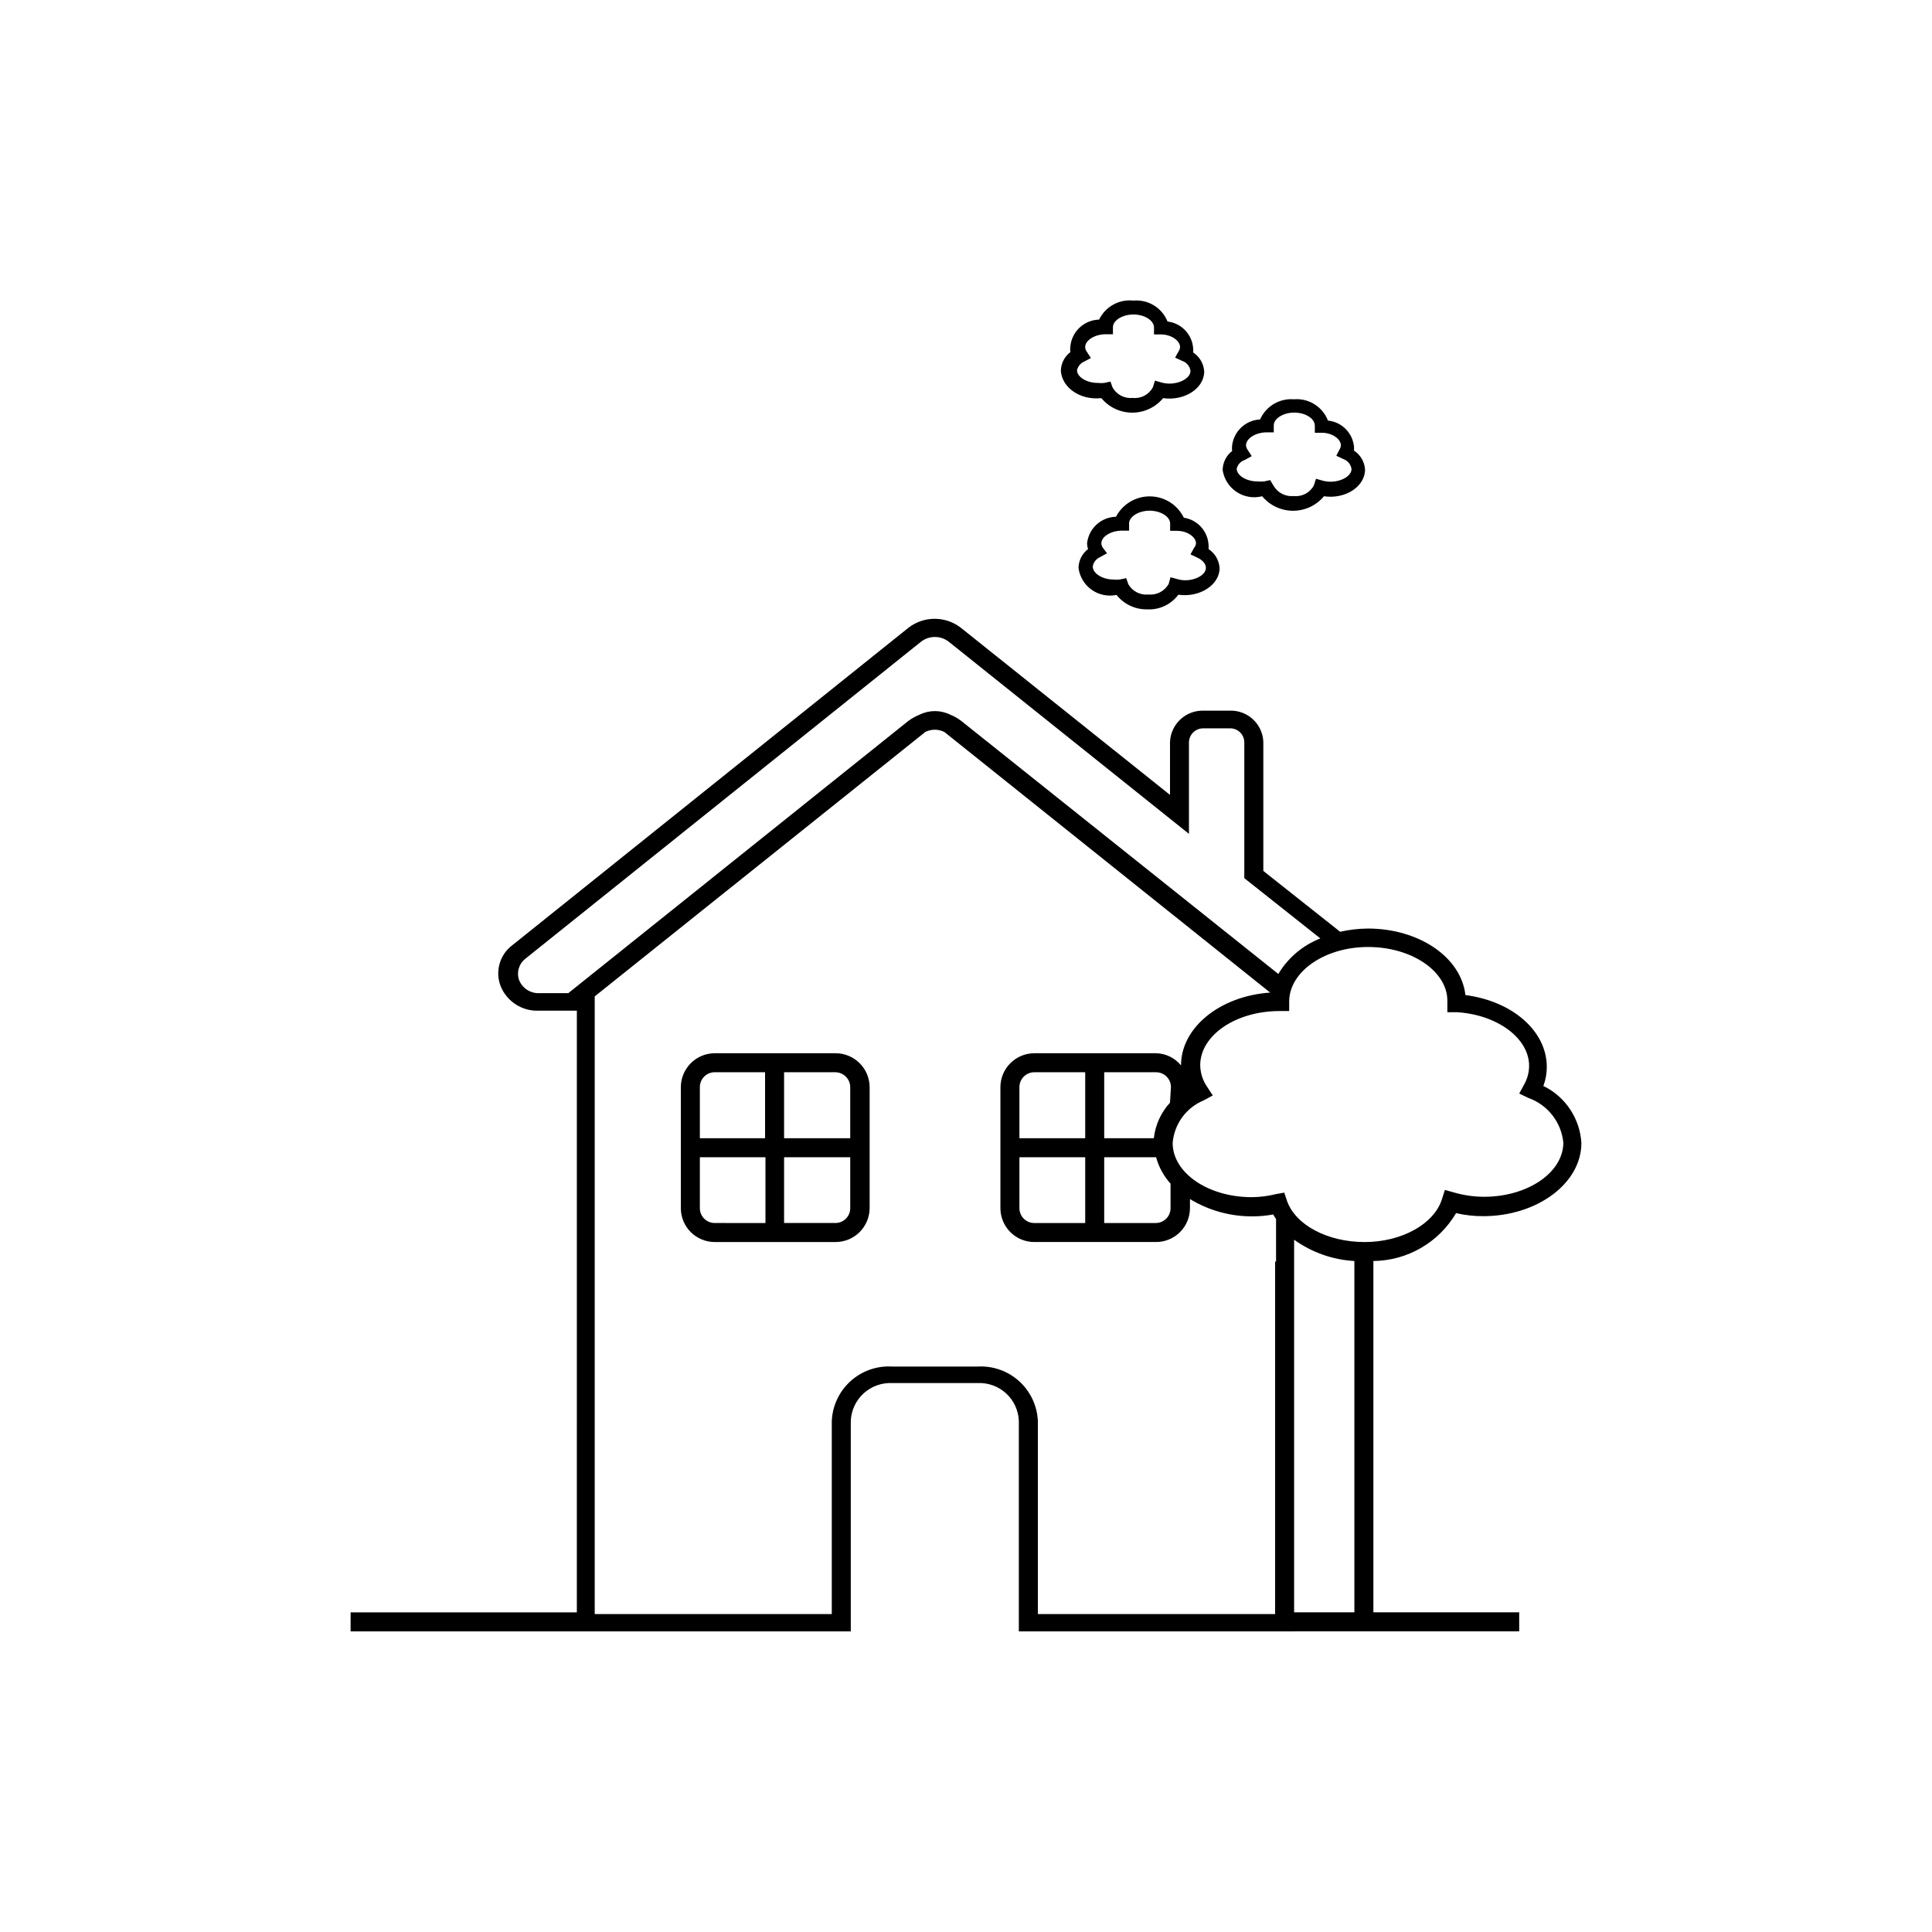 <?xml version="1.0" encoding="UTF-8"?>
<!-- Uploaded to: SVG Repo, www.svgrepo.com, Generator: SVG Repo Mixer Tools -->
<svg fill="#000000" width="800px" height="800px" version="1.1" viewBox="144 144 512 512" xmlns="http://www.w3.org/2000/svg">
 <g>
  <path d="m365.34 423.12h-32.043c-4.922 0.082-8.867 4.094-8.867 9.016v32.043c0 2.379 0.945 4.66 2.629 6.34 1.68 1.684 3.961 2.629 6.34 2.629h32.043c4.961 0 8.988-4.008 9.02-8.969v-32.043c0-2.41-0.965-4.719-2.68-6.41-1.711-1.695-4.031-2.633-6.441-2.606zm3.981 9.02v13.504l-17.531-0.004v-17.484h13.551c2.199 0 3.981 1.785 3.981 3.981zm-36.023-3.981h13.453v17.48h-17.281v-13.504c-0.027-2.148 1.68-3.926 3.828-3.981zm-3.828 36.02v-13.5h17.383v17.434l-13.555-0.004c-2.129-0.055-3.828-1.797-3.828-3.93zm35.973 3.93h-13.652v-17.43h17.531v13.504-0.004c0 1.051-0.422 2.059-1.168 2.797-0.75 0.738-1.762 1.148-2.812 1.133z"/>
  <path d="m529.88 465.49c2.348 0.547 4.746 0.82 7.156 0.809 14.359 0 26.047-8.715 26.047-19.398-0.188-3.188-1.219-6.266-2.988-8.922-1.773-2.656-4.219-4.793-7.09-6.191 0.609-1.609 0.918-3.316 0.91-5.039 0-9.523-9.117-17.434-21.562-19.043-1.16-10.078-12.344-17.633-25.895-17.633h-0.004c-2.457 0.027-4.906 0.312-7.305 0.855l-20.355-16.121v-34.211c-0.191-4.738-4.176-8.43-8.918-8.262h-6.898c-4.731-0.141-8.703 3.535-8.918 8.262v14.059l-55.418-44.285h-0.004c-4.09-3.176-9.812-3.176-13.902 0l-105.05 84.188c-3.32 2.547-4.539 6.996-2.973 10.883 1.688 4.031 5.711 6.586 10.078 6.398h10.078l-0.004 159.45h-59.953v5.039h132.55v-55.723c0.102-2.797 1.324-5.438 3.387-7.332 2.062-1.891 4.797-2.879 7.594-2.742h22.621c2.793-0.137 5.523 0.852 7.578 2.746 2.055 1.895 3.266 4.535 3.356 7.328v55.723h72.953v-103.79c4.676 3.363 10.219 5.324 15.969 5.644v93.102h-15.969v5.039h59.648v-5.039h-38.641v-93.102c9.027-0.098 17.34-4.918 21.914-12.699zm-235.28-58.289h-7.961c-2.203-0.012-4.188-1.34-5.039-3.375-0.773-2.062-0.121-4.387 1.613-5.742l104.89-84.039c2.152-1.652 5.152-1.652 7.305 0l63.68 50.938v-24.387c0.109-2.047 1.832-3.633 3.883-3.574h6.902-0.004c0.992-0.043 1.957 0.312 2.684 0.984 0.727 0.668 1.16 1.602 1.199 2.59v36.125l20.152 15.973v-0.004c-4.652 1.828-8.566 5.141-11.137 9.422l-84.086-67.105c-0.879-0.664-1.844-1.207-2.871-1.613-2.555-1.262-5.555-1.262-8.109 0-1.035 0.418-2.019 0.961-2.922 1.613zm187.32 71.137v93.406h-62.875v-51.137c-0.168-4.047-1.957-7.856-4.957-10.574-3.004-2.719-6.973-4.117-11.016-3.883h-22.621c-4.051-0.25-8.031 1.145-11.043 3.863-3.016 2.723-4.809 6.539-4.977 10.594v51.137h-62.824v-163.69l87.613-70.078c1.586-0.793 3.449-0.793 5.035 0l86.355 69.07c-13.25 0.906-23.629 9.219-23.629 19.297-1.629-1.984-4.035-3.16-6.602-3.223h-32.293c-4.961 0.027-8.969 4.055-8.969 9.016v32.043c0 2.379 0.945 4.66 2.625 6.34 1.684 1.684 3.965 2.629 6.344 2.629h32.293c2.379 0 4.66-0.945 6.34-2.629 1.684-1.68 2.629-3.961 2.629-6.34v-2.418c5.008 3.047 10.766 4.633 16.625 4.586 1.824 0 3.648-0.168 5.441-0.504 0.223 0.418 0.477 0.824 0.754 1.207v11.285zm-27.859-42.117c-2.391 2.606-3.891 5.906-4.285 9.422h-13.148v-17.484h13.754c1.051 0 2.059 0.422 2.797 1.172 0.738 0.746 1.148 1.758 1.133 2.809zm-22.469 9.422h-17.434v-13.504c-0.016-1.051 0.395-2.062 1.133-2.809 0.738-0.75 1.746-1.172 2.797-1.172h13.504zm-17.434 5.039h17.434v17.434l-13.504-0.004c-2.172 0-3.93-1.758-3.93-3.93zm22.469 0h13.754c0.711 2.602 2.019 5 3.828 7v6.5c0 2.172-1.758 3.93-3.93 3.93h-13.652zm48.418 11.488-0.707-2.117-2.215 0.402c-2.094 0.52-4.242 0.789-6.398 0.805-11.586 0-20.957-6.449-20.957-14.359h-0.004c0.41-5.004 3.578-9.359 8.215-11.285l2.418-1.309-1.512-2.316c-1.152-1.68-1.781-3.66-1.816-5.695 0-7.91 9.422-14.359 21.008-14.359h2.57v-2.519c0-7.859 9.32-14.457 20.91-14.457 11.586 0 20.957 6.449 21.008 14.156v3.125h2.519c10.73 0.656 19.145 6.902 19.145 14.207-0.004 1.77-0.473 3.508-1.359 5.039l-1.258 2.316 2.418 1.16h-0.004c5.129 1.812 8.742 6.426 9.273 11.836 0 7.91-9.422 14.359-21.008 14.359h-0.004c-2.711-0.008-5.406-0.395-8.008-1.156l-2.367-0.656-0.754 2.367c-2.016 6.602-10.629 11.438-20.504 11.438-9.879 0-18.395-4.535-20.609-10.984z"/>
  <path d="m457.73 281.2c-1.664-3.418-5.113-5.606-8.914-5.656-3.801-0.055-7.309 2.035-9.07 5.406-3.969 0.078-7.254 3.106-7.66 7.051 0.008 0.516 0.094 1.023 0.254 1.512-1.582 1.195-2.512 3.059-2.519 5.039 0.312 2.316 1.578 4.402 3.488 5.75 1.914 1.348 4.301 1.836 6.586 1.355 1.969 2.488 4.992 3.906 8.164 3.828 3.215 0.16 6.297-1.297 8.211-3.879 5.644 0.805 10.934-2.57 10.934-7.055-0.125-2.047-1.207-3.914-2.922-5.039 0.023-0.352 0.023-0.703 0-1.055-0.176-3.672-2.918-6.707-6.551-7.258zm-1.715 16.273-1.812-0.504-0.504 1.812c-1.094 1.902-3.203 2.988-5.391 2.773-2.144 0.207-4.211-0.855-5.289-2.723l-0.555-1.613-1.664 0.352 0.004 0.004c-0.586 0.066-1.18 0.066-1.766 0-2.871 0-5.441-1.613-5.441-3.426 0.164-1.129 0.91-2.086 1.965-2.519l1.812-1.008-1.105-1.461c-0.238-0.344-0.375-0.742-0.402-1.16 0-1.812 2.57-3.375 5.492-3.375h1.863v-1.914c0-1.812 2.57-3.375 5.441-3.375 2.871 0 5.492 1.562 5.441 3.477v1.863h1.812c2.769 0 5.039 1.664 5.039 3.324-0.039 0.434-0.215 0.84-0.504 1.16l-0.957 1.762 1.812 0.855c1.41 0.656 2.266 1.664 2.266 2.672 0.102 2.219-4.078 4.082-7.555 3.023z"/>
  <path d="m478.49 275.51c2.019 2.438 5.019 3.848 8.188 3.848 3.164 0 6.168-1.41 8.188-3.848 5.644 0.855 10.883-2.57 10.883-7.055-0.117-2.047-1.203-3.918-2.926-5.039 0.027-0.352 0.027-0.703 0-1.055-0.363-3.652-3.25-6.539-6.898-6.902-1.422-3.676-5.094-5.977-9.02-5.644-3.82-0.305-7.418 1.836-8.969 5.34-3.801 0.191-6.922 3.078-7.406 6.852-0.074 0.504-0.074 1.012 0 1.512-1.562 1.211-2.488 3.062-2.519 5.039 0.355 2.371 1.695 4.481 3.695 5.809 1.996 1.324 4.461 1.742 6.785 1.145zm-4.586-9.621 1.812-1.008-1.109-1.715h0.004c-0.238-0.344-0.375-0.742-0.402-1.16 0-1.812 2.57-3.426 5.441-3.426h1.914v-1.863c0-1.812 2.519-3.375 5.441-3.375 2.922 0 5.441 1.562 5.441 3.477v1.863h1.863c2.719 0 5.039 1.664 5.039 3.324-0.016 0.359-0.117 0.703-0.305 1.008l-0.906 1.762 1.812 0.855v0.004c1.191 0.395 2.051 1.43 2.219 2.668 0 2.266-4.133 4.082-7.656 3.074l-1.762-0.504-0.555 1.762-0.004 0.004c-1.035 1.941-3.152 3.059-5.34 2.82-2.16 0.215-4.246-0.848-5.34-2.723l-0.906-1.508-1.613 0.352c-0.586 0.062-1.176 0.062-1.762 0-2.922 0-5.492-1.562-5.492-3.375 0.266-1.102 1.086-1.98 2.164-2.32z"/>
  <path d="m435.87 249.51c2.019 2.438 5.019 3.848 8.188 3.848 3.164 0 6.164-1.41 8.184-3.848 5.644 0.805 10.883-2.57 10.883-7.055-0.117-2.047-1.199-3.918-2.922-5.039 0.027-0.352 0.027-0.703 0-1.059-0.242-3.711-3.106-6.723-6.801-7.152-1.453-3.637-5.117-5.887-9.02-5.543-3.801-0.422-7.453 1.598-9.117 5.039-3.949 0.105-7.203 3.125-7.609 7.055-0.074 0.516-0.074 1.043 0 1.562-1.578 1.191-2.512 3.055-2.519 5.035 0.355 4.383 5.09 7.758 10.734 7.156zm-4.586-9.672 1.812-0.957-1.109-1.715h0.004c-0.27-0.348-0.414-0.773-0.406-1.211 0-1.762 2.519-3.375 5.441-3.375h1.914v-1.863c0-1.812 2.519-3.375 5.441-3.375 2.922 0 5.441 1.562 5.441 3.477v1.812h1.863c2.719 0 5.039 1.664 5.039 3.324-0.012 0.359-0.117 0.703-0.301 1.008l-1.008 1.816 1.863 0.855c1.188 0.391 2.051 1.43 2.219 2.668 0 2.266-4.133 4.082-7.656 3.074l-1.762-0.504-0.555 1.762-0.004 0.004c-1.039 1.941-3.152 3.059-5.34 2.82-2.172 0.219-4.269-0.867-5.34-2.773l-0.555-1.562-1.613 0.352v0.004c-0.586 0.062-1.176 0.062-1.762 0-2.922 0-5.492-1.562-5.492-3.375 0.234-1.004 0.926-1.844 1.863-2.269z"/>
 </g>
</svg>